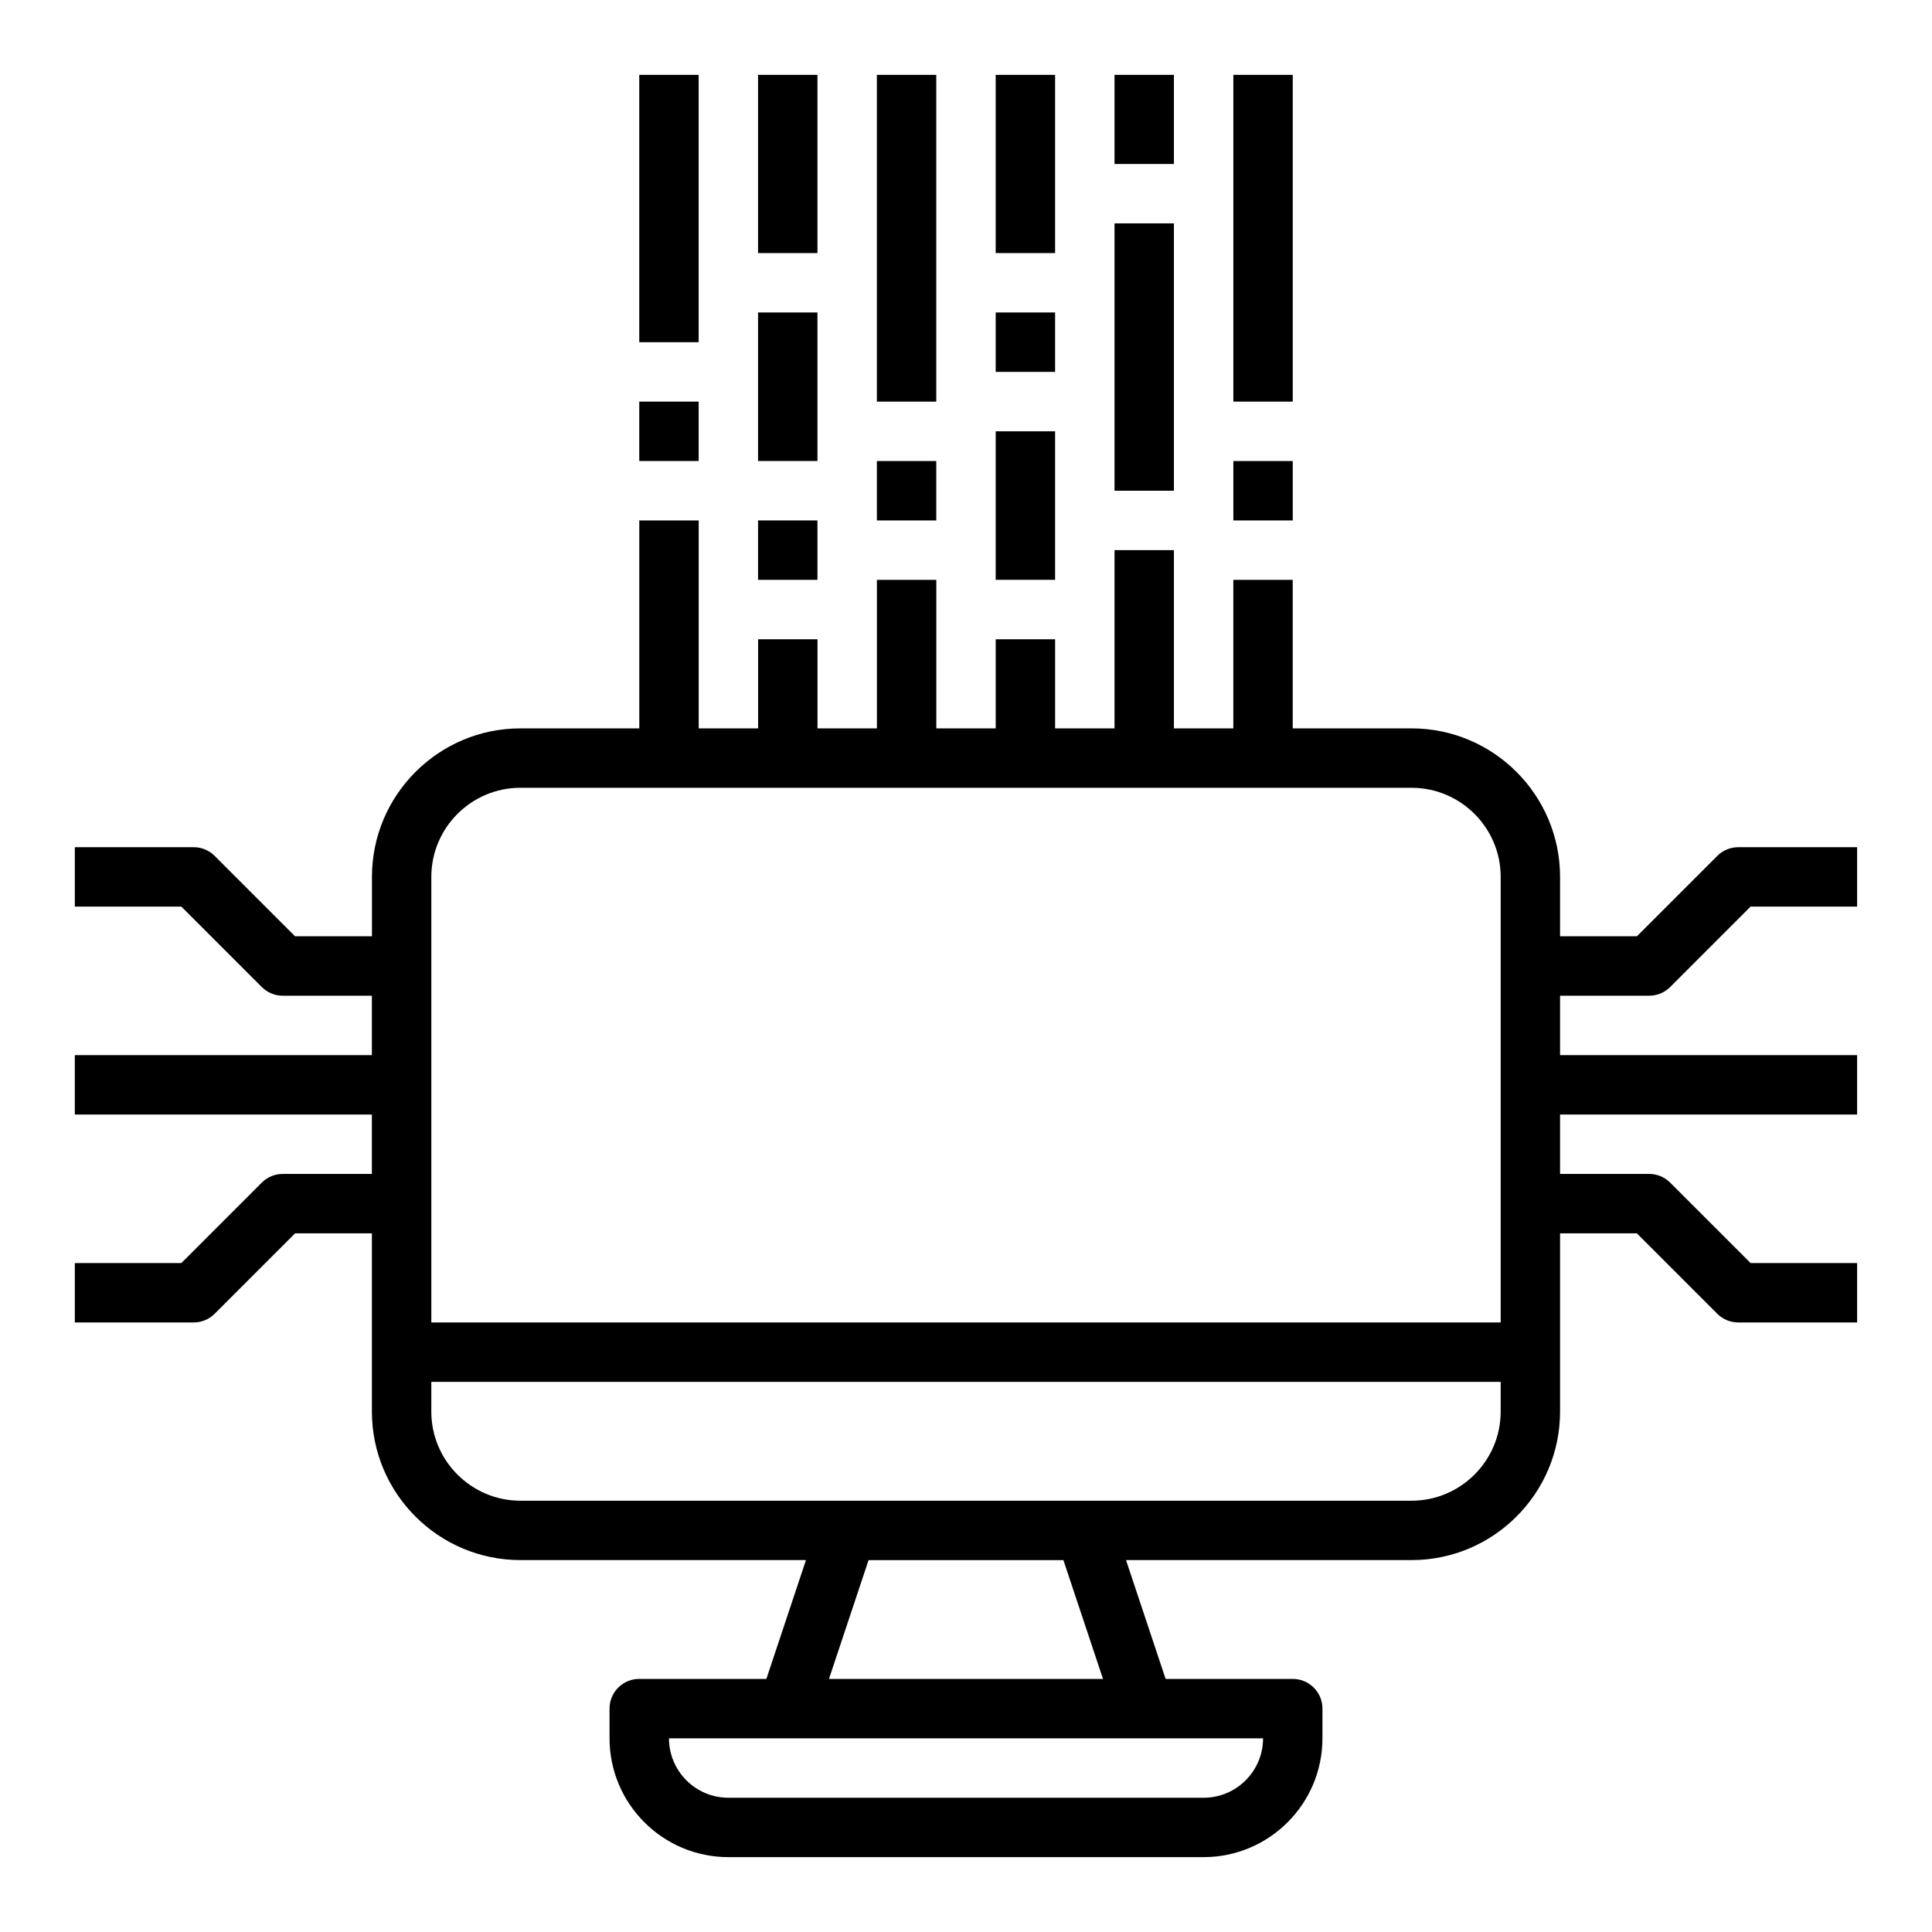 <?xml version="1.0" encoding="UTF-8"?>
<!-- Uploaded to: ICON Repo, www.svgrepo.com, Generator: ICON Repo Mixer Tools -->
<svg fill="#000000" width="800px" height="800px" version="1.1" viewBox="144 144 512 512" xmlns="http://www.w3.org/2000/svg">
 <g>
  <path d="m200.89 492.16 21.309-21.309h20.359v47.23c0 21.703 17.656 39.359 39.359 39.359h75.672l-10.492 31.488h-33.691c-4.352 0-7.871 3.527-7.871 7.871v7.871c0 17.367 14.121 31.488 31.488 31.488h125.95c17.367 0 31.488-14.121 31.488-31.488v-7.871c0-4.344-3.519-7.871-7.871-7.871h-33.691l-10.492-31.488h75.668c21.703 0 39.359-17.656 39.359-39.359v-47.23h20.355l21.309 21.309c1.477 1.48 3.477 2.305 5.57 2.305h31.488v-15.742h-28.23l-21.309-21.309c-1.473-1.48-3.473-2.309-5.566-2.309h-23.617v-15.742h78.719v-15.742l-78.719-0.004v-15.742h23.617c2.094 0 4.094-0.828 5.566-2.305l21.309-21.312h28.23v-15.742h-31.488c-2.094 0-4.094 0.828-5.566 2.305l-21.309 21.309h-20.359v-15.742c0-21.703-17.656-39.359-39.359-39.359h-31.488v-39.359h-15.742v39.359h-15.742v-47.23h-15.742v47.23h-15.742v-23.617h-15.742v23.617h-15.742v-39.359h-15.742v39.359h-15.742v-23.617h-15.742v23.617h-15.742v-55.105h-15.742v55.105h-31.488c-21.703 0-39.359 17.656-39.359 39.359v15.742h-20.379l-21.309-21.309c-1.473-1.48-3.473-2.305-5.566-2.305h-31.488v15.742h28.23l21.309 21.309c1.473 1.48 3.473 2.309 5.566 2.309h23.617v15.742h-78.723v15.742h78.719v15.742l-23.613 0.004c-2.094 0-4.094 0.828-5.566 2.305l-21.309 21.312h-28.23v15.742h31.488c2.094 0 4.094-0.824 5.566-2.305zm262.09 128.26h-125.95c-8.684 0-15.742-7.062-15.742-15.742h157.44c-0.004 8.684-7.066 15.742-15.746 15.742zm-26.672-31.488h-72.621l10.492-31.488h51.633zm81.773-47.23h-236.16c-13.02 0-23.617-10.598-23.617-23.617v-7.871h283.39v7.871c0 13.02-10.598 23.617-23.617 23.617zm-236.16-188.93h236.16c13.02 0 23.617 10.598 23.617 23.617v118.08l-283.39-0.004v-118.08c0-13.02 10.598-23.617 23.617-23.617z"/>
  <path d="m344.89 281.92h15.742v15.742h-15.742z"/>
  <path d="m344.89 226.81h15.742v39.359h-15.742z"/>
  <path d="m344.89 163.84h15.742v47.23h-15.742z"/>
  <path d="m376.38 266.18h15.742v15.742h-15.742z"/>
  <path d="m376.38 163.84h15.742v86.594h-15.742z"/>
  <path d="m470.85 266.18h15.742v15.742h-15.742z"/>
  <path d="m470.85 163.84h15.742v86.594h-15.742z"/>
  <path d="m407.87 258.3h15.742v39.359h-15.742z"/>
  <path d="m407.87 226.81h15.742v15.742h-15.742z"/>
  <path d="m407.87 163.84h15.742v47.23h-15.742z"/>
  <path d="m313.41 163.84h15.742v70.848h-15.742z"/>
  <path d="m313.41 250.43h15.742v15.742h-15.742z"/>
  <path d="m439.36 203.2h15.742v70.848h-15.742z"/>
  <path d="m439.36 163.84h15.742v23.617h-15.742z"/>
 </g>
</svg>